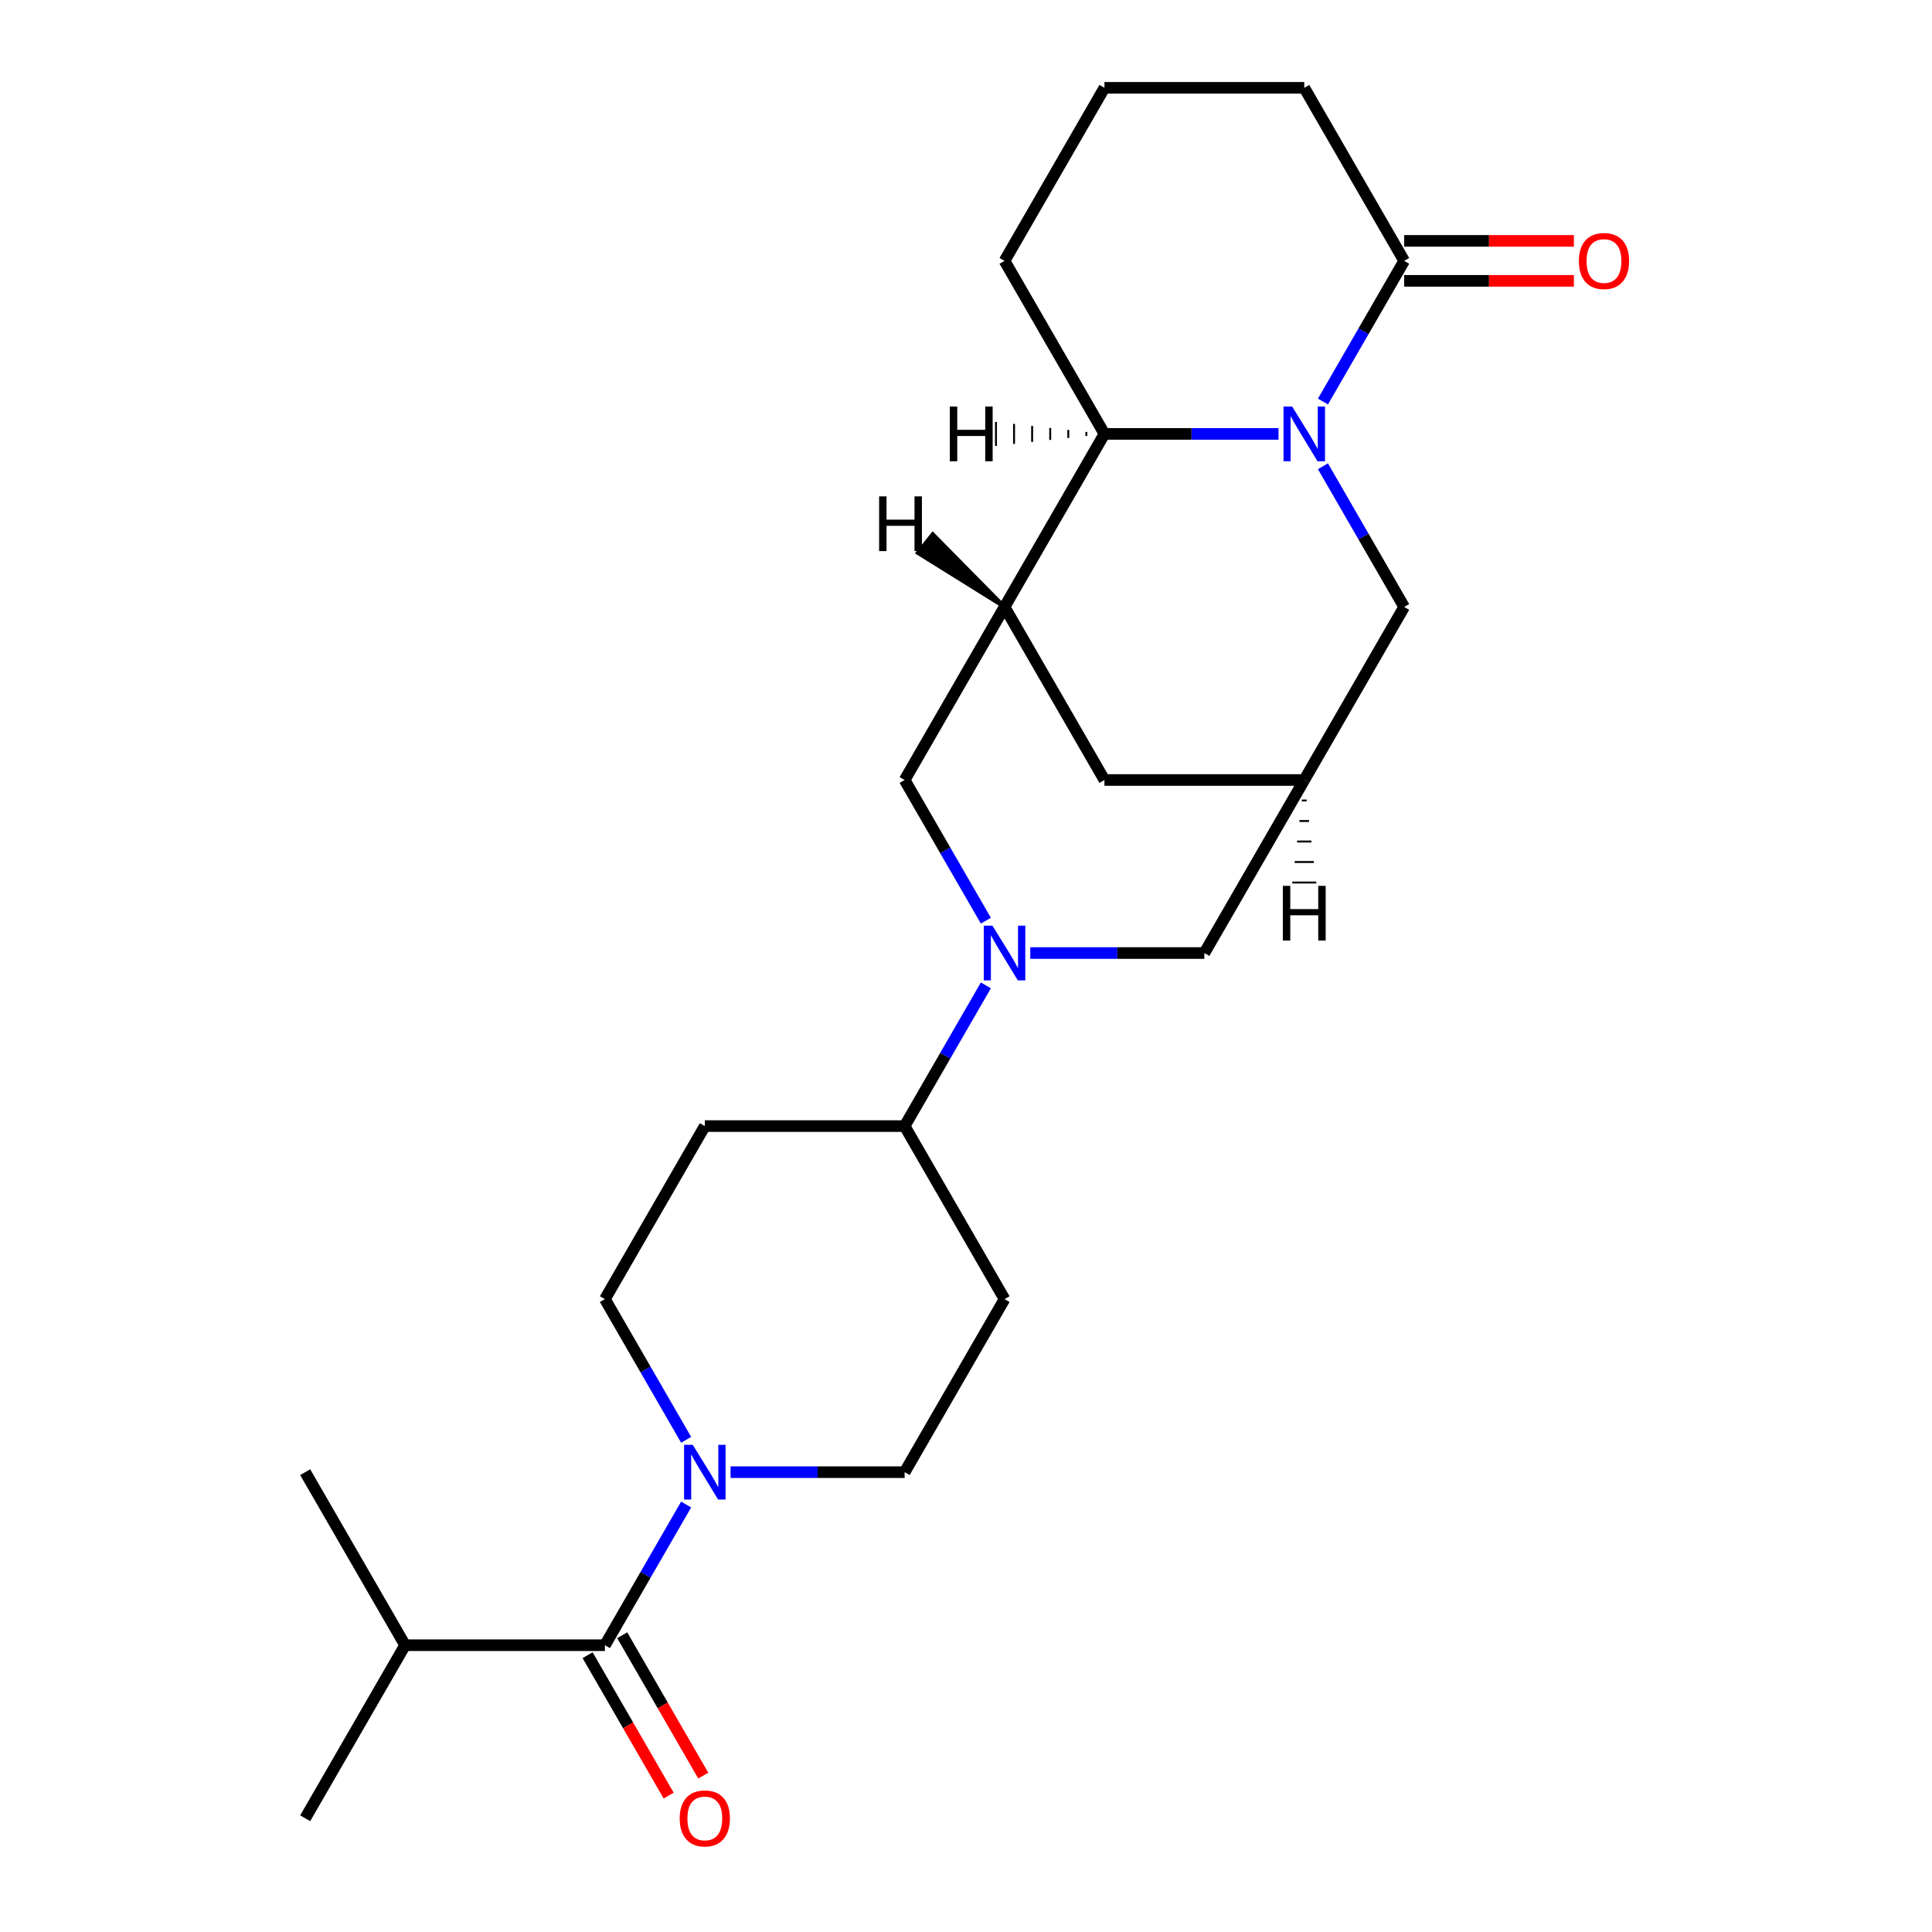 <?xml version='1.0' encoding='iso-8859-1'?>
<svg version='1.1' baseProfile='full'
              xmlns='http://www.w3.org/2000/svg'
                      xmlns:rdkit='http://www.rdkit.org/xml'
                      xmlns:xlink='http://www.w3.org/1999/xlink'
                  xml:space='preserve'
width='1000px' height='1000px' viewBox='0 0 1000 1000'>
<!-- END OF HEADER -->
<rect style='opacity:1.0;fill:#FFFFFF;stroke:none' width='1000' height='1000' x='0' y='0'> </rect>
<path class='bond-2' d='M 661.758,224.59 L 616.709,224.59' style='fill:none;fill-rule:evenodd;stroke:#0000FF;stroke-width:6px;stroke-linecap:butt;stroke-linejoin:miter;stroke-opacity:1' />
<path class='bond-2' d='M 616.709,224.59 L 571.66,224.59' style='fill:none;fill-rule:evenodd;stroke:#000000;stroke-width:6px;stroke-linecap:butt;stroke-linejoin:miter;stroke-opacity:1' />
<path class='bond-5' d='M 684.752,207.844 L 705.774,171.433' style='fill:none;fill-rule:evenodd;stroke:#0000FF;stroke-width:6px;stroke-linecap:butt;stroke-linejoin:miter;stroke-opacity:1' />
<path class='bond-5' d='M 705.774,171.433 L 726.796,135.022' style='fill:none;fill-rule:evenodd;stroke:#000000;stroke-width:6px;stroke-linecap:butt;stroke-linejoin:miter;stroke-opacity:1' />
<path class='bond-8' d='M 684.752,241.335 L 705.774,277.746' style='fill:none;fill-rule:evenodd;stroke:#0000FF;stroke-width:6px;stroke-linecap:butt;stroke-linejoin:miter;stroke-opacity:1' />
<path class='bond-8' d='M 705.774,277.746 L 726.796,314.157' style='fill:none;fill-rule:evenodd;stroke:#000000;stroke-width:6px;stroke-linecap:butt;stroke-linejoin:miter;stroke-opacity:1' />
<path class='bond-0' d='M 533.274,493.292 L 578.323,493.292' style='fill:none;fill-rule:evenodd;stroke:#0000FF;stroke-width:6px;stroke-linecap:butt;stroke-linejoin:miter;stroke-opacity:1' />
<path class='bond-0' d='M 578.323,493.292 L 623.372,493.292' style='fill:none;fill-rule:evenodd;stroke:#000000;stroke-width:6px;stroke-linecap:butt;stroke-linejoin:miter;stroke-opacity:1' />
<path class='bond-10' d='M 510.28,510.038 L 489.258,546.449' style='fill:none;fill-rule:evenodd;stroke:#0000FF;stroke-width:6px;stroke-linecap:butt;stroke-linejoin:miter;stroke-opacity:1' />
<path class='bond-10' d='M 489.258,546.449 L 468.236,582.86' style='fill:none;fill-rule:evenodd;stroke:#000000;stroke-width:6px;stroke-linecap:butt;stroke-linejoin:miter;stroke-opacity:1' />
<path class='bond-26' d='M 510.28,476.547 L 489.258,440.136' style='fill:none;fill-rule:evenodd;stroke:#0000FF;stroke-width:6px;stroke-linecap:butt;stroke-linejoin:miter;stroke-opacity:1' />
<path class='bond-26' d='M 489.258,440.136 L 468.236,403.725' style='fill:none;fill-rule:evenodd;stroke:#000000;stroke-width:6px;stroke-linecap:butt;stroke-linejoin:miter;stroke-opacity:1' />
<path class='bond-1' d='M 519.948,314.157 L 571.66,224.59' style='fill:none;fill-rule:evenodd;stroke:#000000;stroke-width:6px;stroke-linecap:butt;stroke-linejoin:miter;stroke-opacity:1' />
<path class='bond-6' d='M 519.948,314.157 L 468.236,403.725' style='fill:none;fill-rule:evenodd;stroke:#000000;stroke-width:6px;stroke-linecap:butt;stroke-linejoin:miter;stroke-opacity:1' />
<path class='bond-24' d='M 519.948,314.157 L 571.66,403.725' style='fill:none;fill-rule:evenodd;stroke:#000000;stroke-width:6px;stroke-linecap:butt;stroke-linejoin:miter;stroke-opacity:1' />
<path class='bond-28' d='M 519.948,314.157 L 482.788,276.482 L 475.035,286.174 Z' style='fill:#000000;fill-rule:evenodd;fill-opacity:1;stroke:#000000;stroke-width:2px;stroke-linecap:butt;stroke-linejoin:miter;stroke-opacity:1;' />
<path class='bond-20' d='M 571.66,224.59 L 519.948,135.022' style='fill:none;fill-rule:evenodd;stroke:#000000;stroke-width:6px;stroke-linecap:butt;stroke-linejoin:miter;stroke-opacity:1' />
<path class='bond-29' d='M 562.302,223.555 L 562.302,225.624' style='fill:none;fill-rule:evenodd;stroke:#000000;stroke-width:1.0px;stroke-linecap:butt;stroke-linejoin:miter;stroke-opacity:1' />
<path class='bond-29' d='M 552.945,222.521 L 552.945,226.658' style='fill:none;fill-rule:evenodd;stroke:#000000;stroke-width:1.0px;stroke-linecap:butt;stroke-linejoin:miter;stroke-opacity:1' />
<path class='bond-29' d='M 543.587,221.487 L 543.587,227.692' style='fill:none;fill-rule:evenodd;stroke:#000000;stroke-width:1.0px;stroke-linecap:butt;stroke-linejoin:miter;stroke-opacity:1' />
<path class='bond-29' d='M 534.23,220.453 L 534.23,228.727' style='fill:none;fill-rule:evenodd;stroke:#000000;stroke-width:1.0px;stroke-linecap:butt;stroke-linejoin:miter;stroke-opacity:1' />
<path class='bond-29' d='M 524.872,219.418 L 524.872,229.761' style='fill:none;fill-rule:evenodd;stroke:#000000;stroke-width:1.0px;stroke-linecap:butt;stroke-linejoin:miter;stroke-opacity:1' />
<path class='bond-29' d='M 515.515,218.384 L 515.515,230.795' style='fill:none;fill-rule:evenodd;stroke:#000000;stroke-width:1.0px;stroke-linecap:butt;stroke-linejoin:miter;stroke-opacity:1' />
<path class='bond-3' d='M 355.144,745.249 L 334.123,708.838' style='fill:none;fill-rule:evenodd;stroke:#0000FF;stroke-width:6px;stroke-linecap:butt;stroke-linejoin:miter;stroke-opacity:1' />
<path class='bond-3' d='M 334.123,708.838 L 313.101,672.427' style='fill:none;fill-rule:evenodd;stroke:#000000;stroke-width:6px;stroke-linecap:butt;stroke-linejoin:miter;stroke-opacity:1' />
<path class='bond-4' d='M 355.144,778.741 L 334.123,815.152' style='fill:none;fill-rule:evenodd;stroke:#0000FF;stroke-width:6px;stroke-linecap:butt;stroke-linejoin:miter;stroke-opacity:1' />
<path class='bond-4' d='M 334.123,815.152 L 313.101,851.563' style='fill:none;fill-rule:evenodd;stroke:#000000;stroke-width:6px;stroke-linecap:butt;stroke-linejoin:miter;stroke-opacity:1' />
<path class='bond-27' d='M 378.138,761.995 L 423.187,761.995' style='fill:none;fill-rule:evenodd;stroke:#0000FF;stroke-width:6px;stroke-linecap:butt;stroke-linejoin:miter;stroke-opacity:1' />
<path class='bond-27' d='M 423.187,761.995 L 468.236,761.995' style='fill:none;fill-rule:evenodd;stroke:#000000;stroke-width:6px;stroke-linecap:butt;stroke-linejoin:miter;stroke-opacity:1' />
<path class='bond-16' d='M 304.144,856.734 L 325.12,893.065' style='fill:none;fill-rule:evenodd;stroke:#000000;stroke-width:6px;stroke-linecap:butt;stroke-linejoin:miter;stroke-opacity:1' />
<path class='bond-16' d='M 325.12,893.065 L 346.095,929.396' style='fill:none;fill-rule:evenodd;stroke:#FF0000;stroke-width:6px;stroke-linecap:butt;stroke-linejoin:miter;stroke-opacity:1' />
<path class='bond-16' d='M 322.057,846.391 L 343.033,882.722' style='fill:none;fill-rule:evenodd;stroke:#000000;stroke-width:6px;stroke-linecap:butt;stroke-linejoin:miter;stroke-opacity:1' />
<path class='bond-16' d='M 343.033,882.722 L 364.009,919.053' style='fill:none;fill-rule:evenodd;stroke:#FF0000;stroke-width:6px;stroke-linecap:butt;stroke-linejoin:miter;stroke-opacity:1' />
<path class='bond-18' d='M 313.101,851.563 L 209.677,851.563' style='fill:none;fill-rule:evenodd;stroke:#000000;stroke-width:6px;stroke-linecap:butt;stroke-linejoin:miter;stroke-opacity:1' />
<path class='bond-17' d='M 726.796,145.364 L 770.715,145.364' style='fill:none;fill-rule:evenodd;stroke:#000000;stroke-width:6px;stroke-linecap:butt;stroke-linejoin:miter;stroke-opacity:1' />
<path class='bond-17' d='M 770.715,145.364 L 814.634,145.364' style='fill:none;fill-rule:evenodd;stroke:#FF0000;stroke-width:6px;stroke-linecap:butt;stroke-linejoin:miter;stroke-opacity:1' />
<path class='bond-17' d='M 726.796,124.68 L 770.715,124.68' style='fill:none;fill-rule:evenodd;stroke:#000000;stroke-width:6px;stroke-linecap:butt;stroke-linejoin:miter;stroke-opacity:1' />
<path class='bond-17' d='M 770.715,124.68 L 814.634,124.68' style='fill:none;fill-rule:evenodd;stroke:#FF0000;stroke-width:6px;stroke-linecap:butt;stroke-linejoin:miter;stroke-opacity:1' />
<path class='bond-19' d='M 726.796,135.022 L 675.084,45.455' style='fill:none;fill-rule:evenodd;stroke:#000000;stroke-width:6px;stroke-linecap:butt;stroke-linejoin:miter;stroke-opacity:1' />
<path class='bond-7' d='M 675.084,403.725 L 726.796,314.157' style='fill:none;fill-rule:evenodd;stroke:#000000;stroke-width:6px;stroke-linecap:butt;stroke-linejoin:miter;stroke-opacity:1' />
<path class='bond-9' d='M 675.084,403.725 L 623.372,493.292' style='fill:none;fill-rule:evenodd;stroke:#000000;stroke-width:6px;stroke-linecap:butt;stroke-linejoin:miter;stroke-opacity:1' />
<path class='bond-11' d='M 675.084,403.725 L 571.66,403.725' style='fill:none;fill-rule:evenodd;stroke:#000000;stroke-width:6px;stroke-linecap:butt;stroke-linejoin:miter;stroke-opacity:1' />
<path class='bond-30' d='M 673.843,414.338 L 676.325,414.338' style='fill:none;fill-rule:evenodd;stroke:#000000;stroke-width:1.0px;stroke-linecap:butt;stroke-linejoin:miter;stroke-opacity:1' />
<path class='bond-30' d='M 672.602,424.951 L 677.566,424.951' style='fill:none;fill-rule:evenodd;stroke:#000000;stroke-width:1.0px;stroke-linecap:butt;stroke-linejoin:miter;stroke-opacity:1' />
<path class='bond-30' d='M 671.36,435.564 L 678.807,435.564' style='fill:none;fill-rule:evenodd;stroke:#000000;stroke-width:1.0px;stroke-linecap:butt;stroke-linejoin:miter;stroke-opacity:1' />
<path class='bond-30' d='M 670.119,446.177 L 680.048,446.177' style='fill:none;fill-rule:evenodd;stroke:#000000;stroke-width:1.0px;stroke-linecap:butt;stroke-linejoin:miter;stroke-opacity:1' />
<path class='bond-30' d='M 668.878,456.79 L 681.289,456.79' style='fill:none;fill-rule:evenodd;stroke:#000000;stroke-width:1.0px;stroke-linecap:butt;stroke-linejoin:miter;stroke-opacity:1' />
<path class='bond-12' d='M 468.236,582.86 L 519.948,672.427' style='fill:none;fill-rule:evenodd;stroke:#000000;stroke-width:6px;stroke-linecap:butt;stroke-linejoin:miter;stroke-opacity:1' />
<path class='bond-13' d='M 468.236,582.86 L 364.813,582.86' style='fill:none;fill-rule:evenodd;stroke:#000000;stroke-width:6px;stroke-linecap:butt;stroke-linejoin:miter;stroke-opacity:1' />
<path class='bond-14' d='M 519.948,672.427 L 468.236,761.995' style='fill:none;fill-rule:evenodd;stroke:#000000;stroke-width:6px;stroke-linecap:butt;stroke-linejoin:miter;stroke-opacity:1' />
<path class='bond-15' d='M 364.813,582.86 L 313.101,672.427' style='fill:none;fill-rule:evenodd;stroke:#000000;stroke-width:6px;stroke-linecap:butt;stroke-linejoin:miter;stroke-opacity:1' />
<path class='bond-22' d='M 209.677,851.563 L 157.965,941.13' style='fill:none;fill-rule:evenodd;stroke:#000000;stroke-width:6px;stroke-linecap:butt;stroke-linejoin:miter;stroke-opacity:1' />
<path class='bond-23' d='M 209.677,851.563 L 157.965,761.995' style='fill:none;fill-rule:evenodd;stroke:#000000;stroke-width:6px;stroke-linecap:butt;stroke-linejoin:miter;stroke-opacity:1' />
<path class='bond-21' d='M 675.084,45.455 L 571.66,45.455' style='fill:none;fill-rule:evenodd;stroke:#000000;stroke-width:6px;stroke-linecap:butt;stroke-linejoin:miter;stroke-opacity:1' />
<path class='bond-25' d='M 519.948,135.022 L 571.66,45.455' style='fill:none;fill-rule:evenodd;stroke:#000000;stroke-width:6px;stroke-linecap:butt;stroke-linejoin:miter;stroke-opacity:1' />
<path  class='atom-0' d='M 668.824 210.43
L 678.104 225.43
Q 679.024 226.91, 680.504 229.59
Q 681.984 232.27, 682.064 232.43
L 682.064 210.43
L 685.824 210.43
L 685.824 238.75
L 681.944 238.75
L 671.984 222.35
Q 670.824 220.43, 669.584 218.23
Q 668.384 216.03, 668.024 215.35
L 668.024 238.75
L 664.344 238.75
L 664.344 210.43
L 668.824 210.43
' fill='#0000FF'/>
<path  class='atom-1' d='M 513.688 479.132
L 522.968 494.132
Q 523.888 495.612, 525.368 498.292
Q 526.848 500.972, 526.928 501.132
L 526.928 479.132
L 530.688 479.132
L 530.688 507.452
L 526.808 507.452
L 516.848 491.052
Q 515.688 489.132, 514.448 486.932
Q 513.248 484.732, 512.888 484.052
L 512.888 507.452
L 509.208 507.452
L 509.208 479.132
L 513.688 479.132
' fill='#0000FF'/>
<path  class='atom-4' d='M 358.553 747.835
L 367.833 762.835
Q 368.753 764.315, 370.233 766.995
Q 371.713 769.675, 371.793 769.835
L 371.793 747.835
L 375.553 747.835
L 375.553 776.155
L 371.673 776.155
L 361.713 759.755
Q 360.553 757.835, 359.313 755.635
Q 358.113 753.435, 357.753 752.755
L 357.753 776.155
L 354.073 776.155
L 354.073 747.835
L 358.553 747.835
' fill='#0000FF'/>
<path  class='atom-17' d='M 351.813 941.21
Q 351.813 934.41, 355.173 930.61
Q 358.533 926.81, 364.813 926.81
Q 371.093 926.81, 374.453 930.61
Q 377.813 934.41, 377.813 941.21
Q 377.813 948.09, 374.413 952.01
Q 371.013 955.89, 364.813 955.89
Q 358.573 955.89, 355.173 952.01
Q 351.813 948.13, 351.813 941.21
M 364.813 952.69
Q 369.133 952.69, 371.453 949.81
Q 373.813 946.89, 373.813 941.21
Q 373.813 935.65, 371.453 932.85
Q 369.133 930.01, 364.813 930.01
Q 360.493 930.01, 358.133 932.81
Q 355.813 935.61, 355.813 941.21
Q 355.813 946.93, 358.133 949.81
Q 360.493 952.69, 364.813 952.69
' fill='#FF0000'/>
<path  class='atom-18' d='M 817.219 135.102
Q 817.219 128.302, 820.579 124.502
Q 823.939 120.702, 830.219 120.702
Q 836.499 120.702, 839.859 124.502
Q 843.219 128.302, 843.219 135.102
Q 843.219 141.982, 839.819 145.902
Q 836.419 149.782, 830.219 149.782
Q 823.979 149.782, 820.579 145.902
Q 817.219 142.022, 817.219 135.102
M 830.219 146.582
Q 834.539 146.582, 836.859 143.702
Q 839.219 140.782, 839.219 135.102
Q 839.219 129.542, 836.859 126.742
Q 834.539 123.902, 830.219 123.902
Q 825.899 123.902, 823.539 126.702
Q 821.219 129.502, 821.219 135.102
Q 821.219 140.822, 823.539 143.702
Q 825.899 146.582, 830.219 146.582
' fill='#FF0000'/>
<path  class='atom-25' d='M 455.028 256.925
L 458.868 256.925
L 458.868 268.965
L 473.348 268.965
L 473.348 256.925
L 477.188 256.925
L 477.188 285.245
L 473.348 285.245
L 473.348 272.165
L 458.868 272.165
L 458.868 285.245
L 455.028 285.245
L 455.028 256.925
' fill='#000000'/>
<path  class='atom-26' d='M 491.631 210.43
L 495.471 210.43
L 495.471 222.47
L 509.951 222.47
L 509.951 210.43
L 513.791 210.43
L 513.791 238.75
L 509.951 238.75
L 509.951 225.67
L 495.471 225.67
L 495.471 238.75
L 491.631 238.75
L 491.631 210.43
' fill='#000000'/>
<path  class='atom-27' d='M 664.004 458.514
L 667.844 458.514
L 667.844 470.554
L 682.324 470.554
L 682.324 458.514
L 686.164 458.514
L 686.164 486.834
L 682.324 486.834
L 682.324 473.754
L 667.844 473.754
L 667.844 486.834
L 664.004 486.834
L 664.004 458.514
' fill='#000000'/>
</svg>

